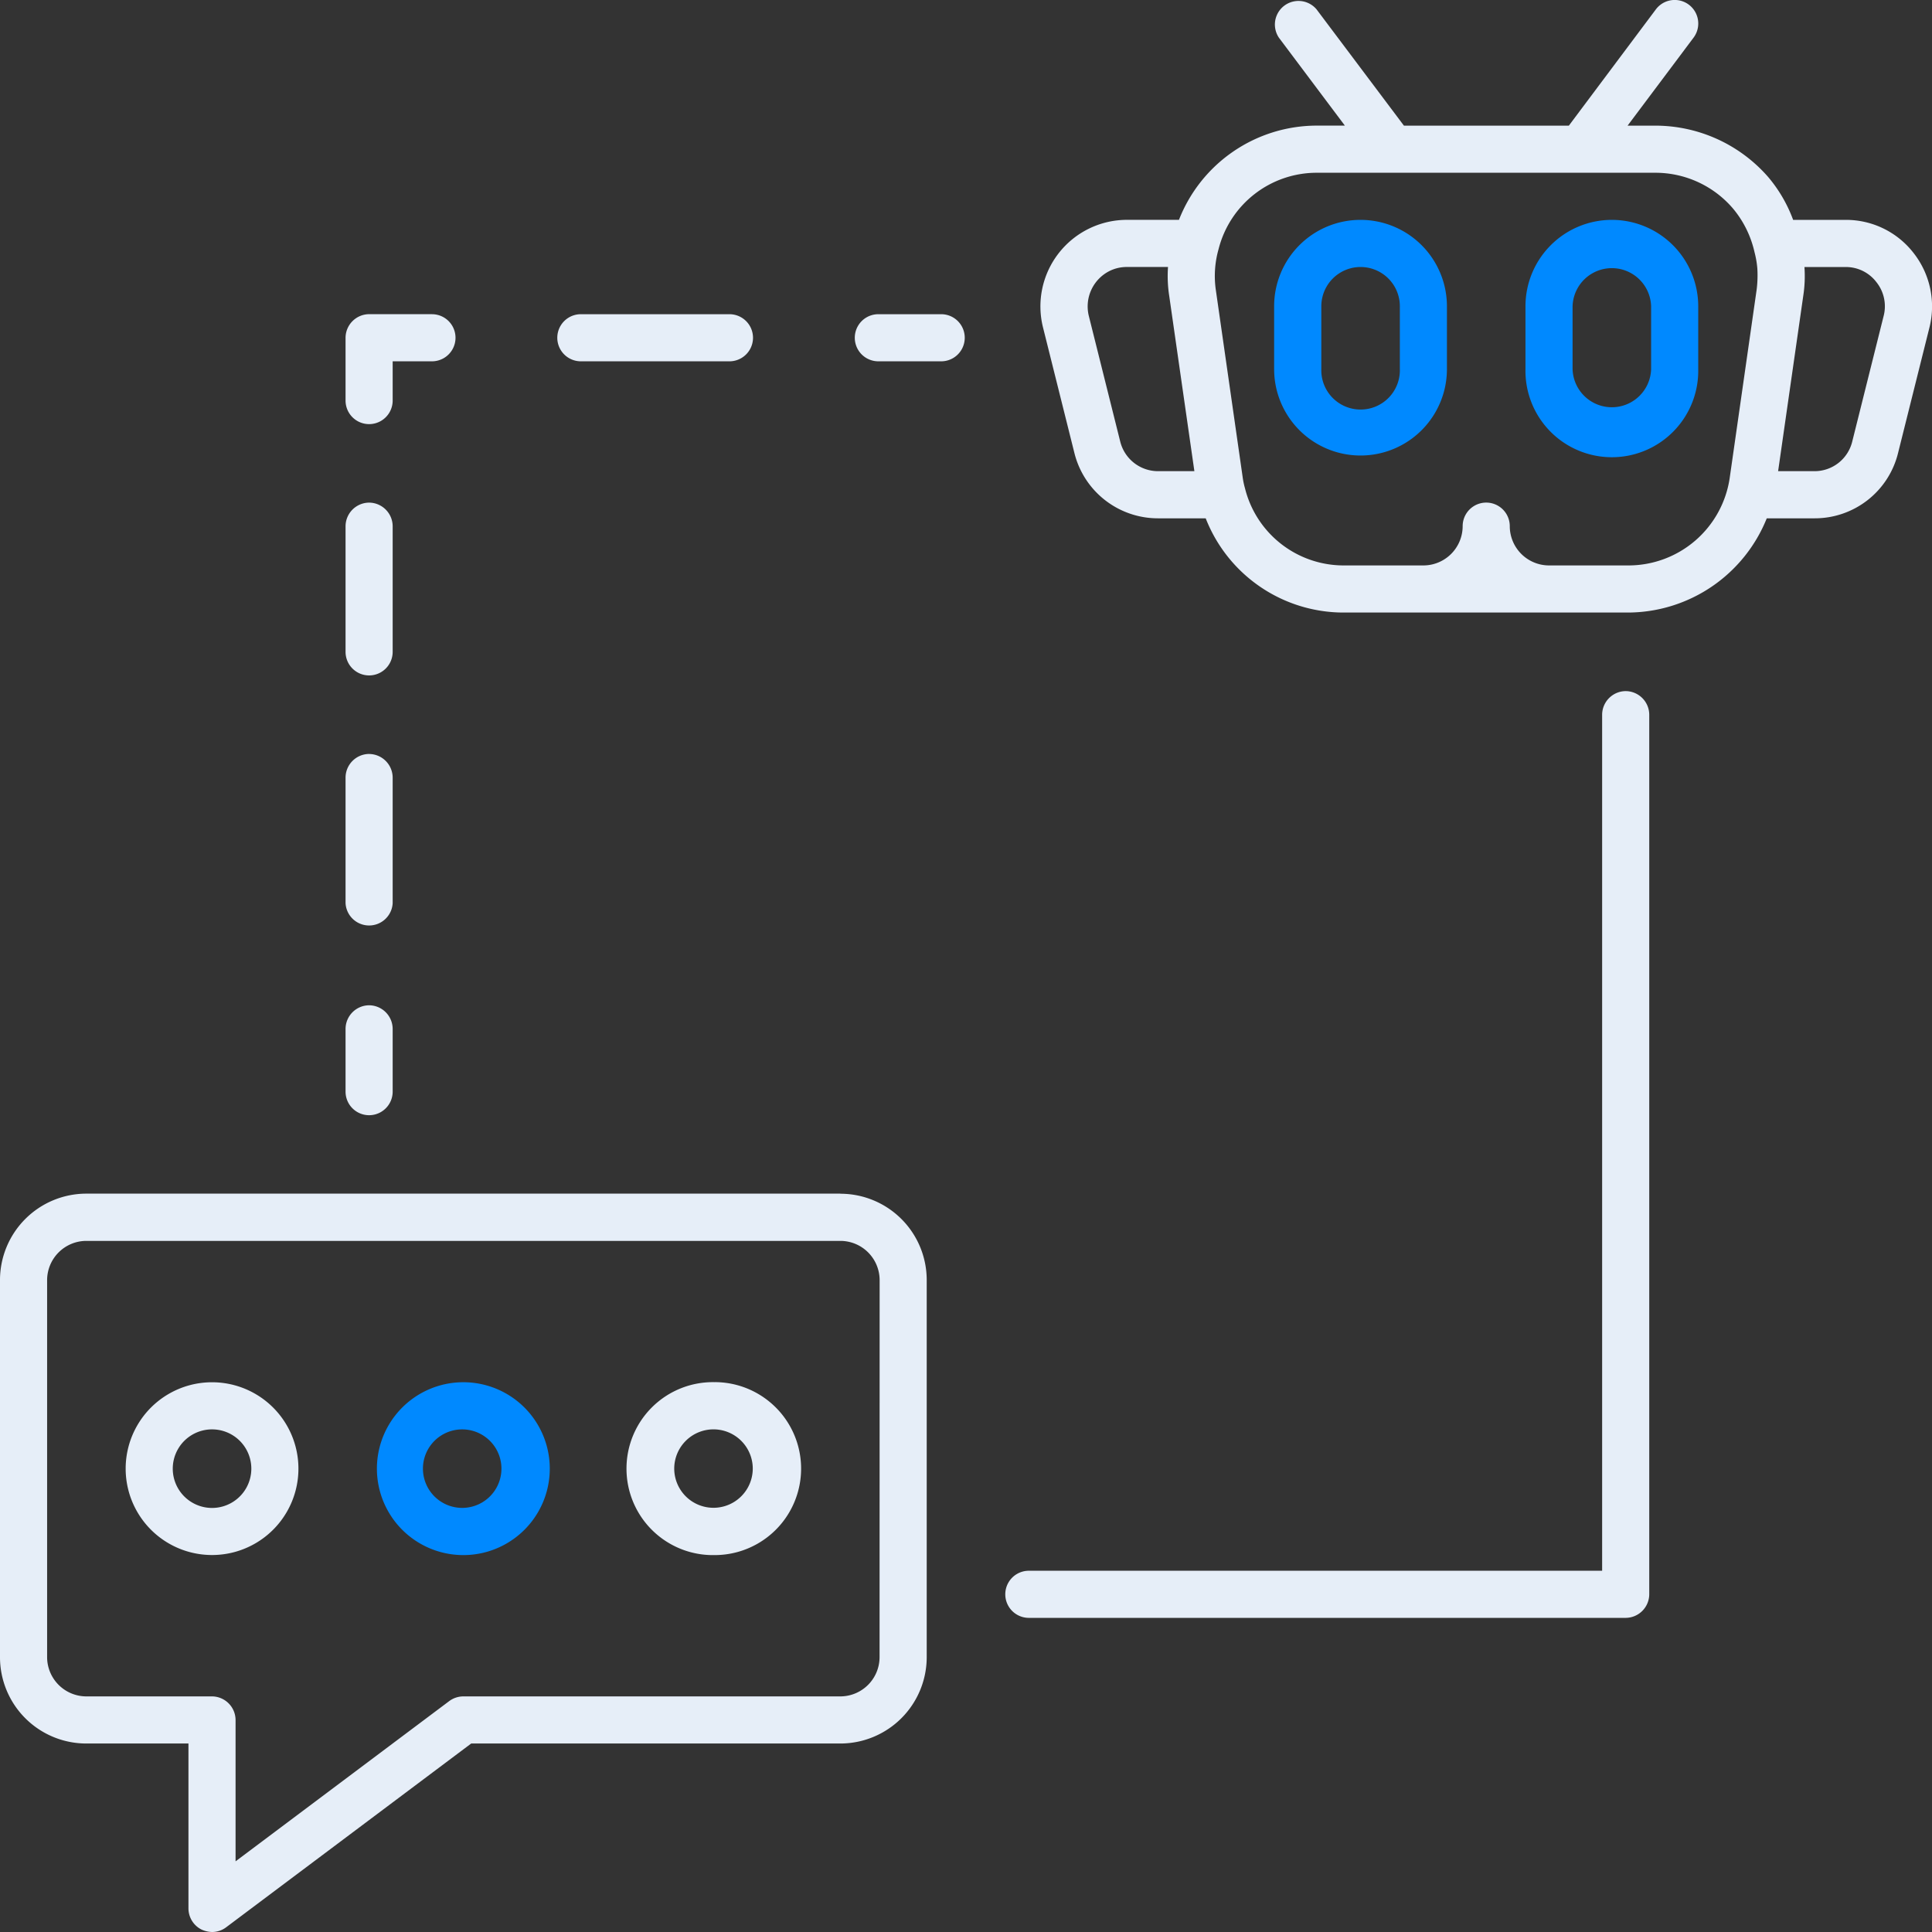 <svg xmlns="http://www.w3.org/2000/svg" width="57" height="57" fill="none" viewBox="0 0 57 57"><rect x="0" y="0" width="57" height="57" fill="#333333" stroke="none"/><path fill="#E6EEF8" d="M21.085 40.78a2.55 2.55 0 1 0 0 5.1 2.55 2.55 0 0 0 0-5.1m0 3.708a1.159 1.159 0 1 1 0-2.317 1.159 1.159 0 0 1 0 2.317m0-3.707a2.55 2.55 0 1 0 0 5.099 2.55 2.55 0 0 0 0-5.1m0 3.707a1.159 1.159 0 1 1 0-2.317 1.159 1.159 0 0 1 0 2.317m0-3.707a2.55 2.55 0 1 0 0 5.099 2.55 2.55 0 0 0 0-5.1m0 3.707a1.159 1.159 0 1 1 0-2.317 1.159 1.159 0 0 1 0 2.317m0-3.707a2.55 2.55 0 1 0 0 5.099 2.55 2.55 0 0 0 0-5.1m0 3.707a1.159 1.159 0 1 1 0-2.317 1.159 1.159 0 0 1 0 2.317m3.708-9.269H2.549A2.55 2.55 0 0 0 0 37.77V48.89a2.547 2.547 0 0 0 2.549 2.549H5.56v4.866a.7.7 0 0 0 .38.62.8.8 0 0 0 .315.075c.15 0 .297-.048.417-.139l7.23-5.422h10.89a2.55 2.55 0 0 0 2.549-2.549V37.768a2.547 2.547 0 0 0-2.55-2.549M25.95 48.89a1.16 1.16 0 0 1-1.158 1.159H13.67a.7.7 0 0 0-.417.139L6.95 54.915v-4.171a.7.7 0 0 0-.695-.695H2.55A1.16 1.16 0 0 1 1.39 48.89V37.768A1.16 1.16 0 0 1 2.55 36.61h22.244a1.16 1.16 0 0 1 1.158 1.158zm-4.866-8.11a2.55 2.55 0 1 0 0 5.1 2.55 2.55 0 0 0 0-5.1m0 3.708a1.159 1.159 0 1 1 0-2.317 1.159 1.159 0 0 1 0 2.317m0-3.707a2.55 2.55 0 1 0 0 5.099 2.55 2.55 0 0 0 0-5.1m0 3.707a1.159 1.159 0 1 1 0-2.317 1.159 1.159 0 0 1 0 2.317m0-3.707a2.55 2.55 0 1 0 0 5.099 2.55 2.55 0 0 0 0-5.1m0 3.707a1.159 1.159 0 1 1 0-2.317 1.159 1.159 0 0 1 0 2.317m0-3.707a2.55 2.55 0 1 0 0 5.099 2.55 2.55 0 0 0 0-5.1m0 3.707a1.159 1.159 0 1 1 0-2.317 1.159 1.159 0 0 1 0 2.317m0-3.707a2.55 2.55 0 1 0 0 5.099 2.55 2.55 0 0 0 0-5.1m0 3.707a1.159 1.159 0 1 1 0-2.317 1.159 1.159 0 0 1 0 2.317M56.453 7.46a2.52 2.52 0 0 0-2.002-.973h-1.548a4.2 4.2 0 0 0-.741-1.27 4.42 4.42 0 0 0-3.318-1.51h-.825l1.946-2.596a.695.695 0 0 0-1.112-.834l-2.567 3.43H41.42L38.843.277a.696.696 0 0 0-1.112.834l1.947 2.595h-.825a4.37 4.37 0 0 0-4.07 2.78h-1.538a2.554 2.554 0 0 0-2.474 3.17l.927 3.708a2.54 2.54 0 0 0 2.474 1.928h1.4a4.37 4.37 0 0 0 4.078 2.78h8.397a4.43 4.43 0 0 0 4.078-2.78h1.4a2.53 2.53 0 0 0 2.474-1.928l.927-3.707a2.55 2.55 0 0 0-.473-2.197m-22.28 6.441a1.15 1.15 0 0 1-1.122-.87l-.927-3.708a1.17 1.17 0 0 1 .615-1.33c.158-.077.331-.117.506-.116h1.215q-.03.433.037.862l.741 5.162zm17.655-5.366-.797 5.57a3.02 3.02 0 0 1-2.984 2.577h-2.345a1.16 1.16 0 0 1-1.159-1.159.695.695 0 1 0-1.39 0 1.16 1.16 0 0 1-1.158 1.159H39.65a3 3 0 0 1-2.92-2.28q-.043-.15-.065-.306l-.797-5.56a2.9 2.9 0 0 1 .084-1.187 2.986 2.986 0 0 1 2.9-2.252h9.992a3.01 3.01 0 0 1 2.27 1.038c.32.376.542.825.65 1.306q.063.238.083.482a3.4 3.4 0 0 1-.019.612m3.745.788-.927 3.707a1.144 1.144 0 0 1-1.122.871H52.46L53.2 8.74q.067-.429.037-.862h1.214a1.13 1.13 0 0 1 .908.445 1.14 1.14 0 0 1 .214 1M10.89 29.659a.7.7 0 0 0-.695.695v1.853a.695.695 0 0 0 1.39 0v-1.853a.7.7 0 0 0-.695-.695m0-14.83a.7.7 0 0 0-.695.695v3.708a.695.695 0 0 0 1.39 0v-3.708a.7.7 0 0 0-.695-.695m0 7.415a.7.7 0 0 0-.695.695v3.707a.696.696 0 0 0 1.39 0V22.94a.7.7 0 0 0-.695-.695m1.854-12.976H10.89a.7.7 0 0 0-.695.695v1.854a.695.695 0 0 0 1.39 0V10.66h1.159a.695.695 0 1 0 0-1.39m8.777 0h-4.384a.695.695 0 0 0 0 1.39h4.384a.695.695 0 0 0 0-1.39m6.247 0h-1.854a.695.695 0 1 0 0 1.39h1.854a.695.695 0 1 0 0-1.39M47.963 20.39a.7.7 0 0 0-.695.695v25.257H30.354a.695.695 0 1 0 0 1.39h17.61a.7.7 0 0 0 .694-.695V21.085a.7.7 0 0 0-.695-.695"/><path fill="#0089FF" d="M13.67 40.78a2.55 2.55 0 1 0 0 5.1 2.55 2.55 0 0 0 0-5.1m0 3.707a1.158 1.158 0 1 1 0-2.315 1.158 1.158 0 0 1 0 2.315m33.885-38a2.55 2.55 0 0 0-2.549 2.55v1.853a2.549 2.549 0 1 0 5.097 0V9.036a2.55 2.55 0 0 0-2.548-2.549m1.158 4.403a1.159 1.159 0 0 1-2.317 0V9.036a1.159 1.159 0 0 1 2.317 0zM40.14 6.487a2.547 2.547 0 0 0-2.549 2.55v1.853a2.549 2.549 0 0 0 5.098 0V9.036a2.55 2.55 0 0 0-2.549-2.549M41.3 10.89a1.159 1.159 0 1 1-2.317 0V9.036a1.158 1.158 0 1 1 2.317 0z"/><path fill="#E6EEF8" d="M6.256 40.781a2.548 2.548 0 1 0 0 5.097 2.548 2.548 0 0 0 0-5.097m0 3.708a1.159 1.159 0 1 1 0-2.318 1.159 1.159 0 0 1 0 2.318"/></svg>